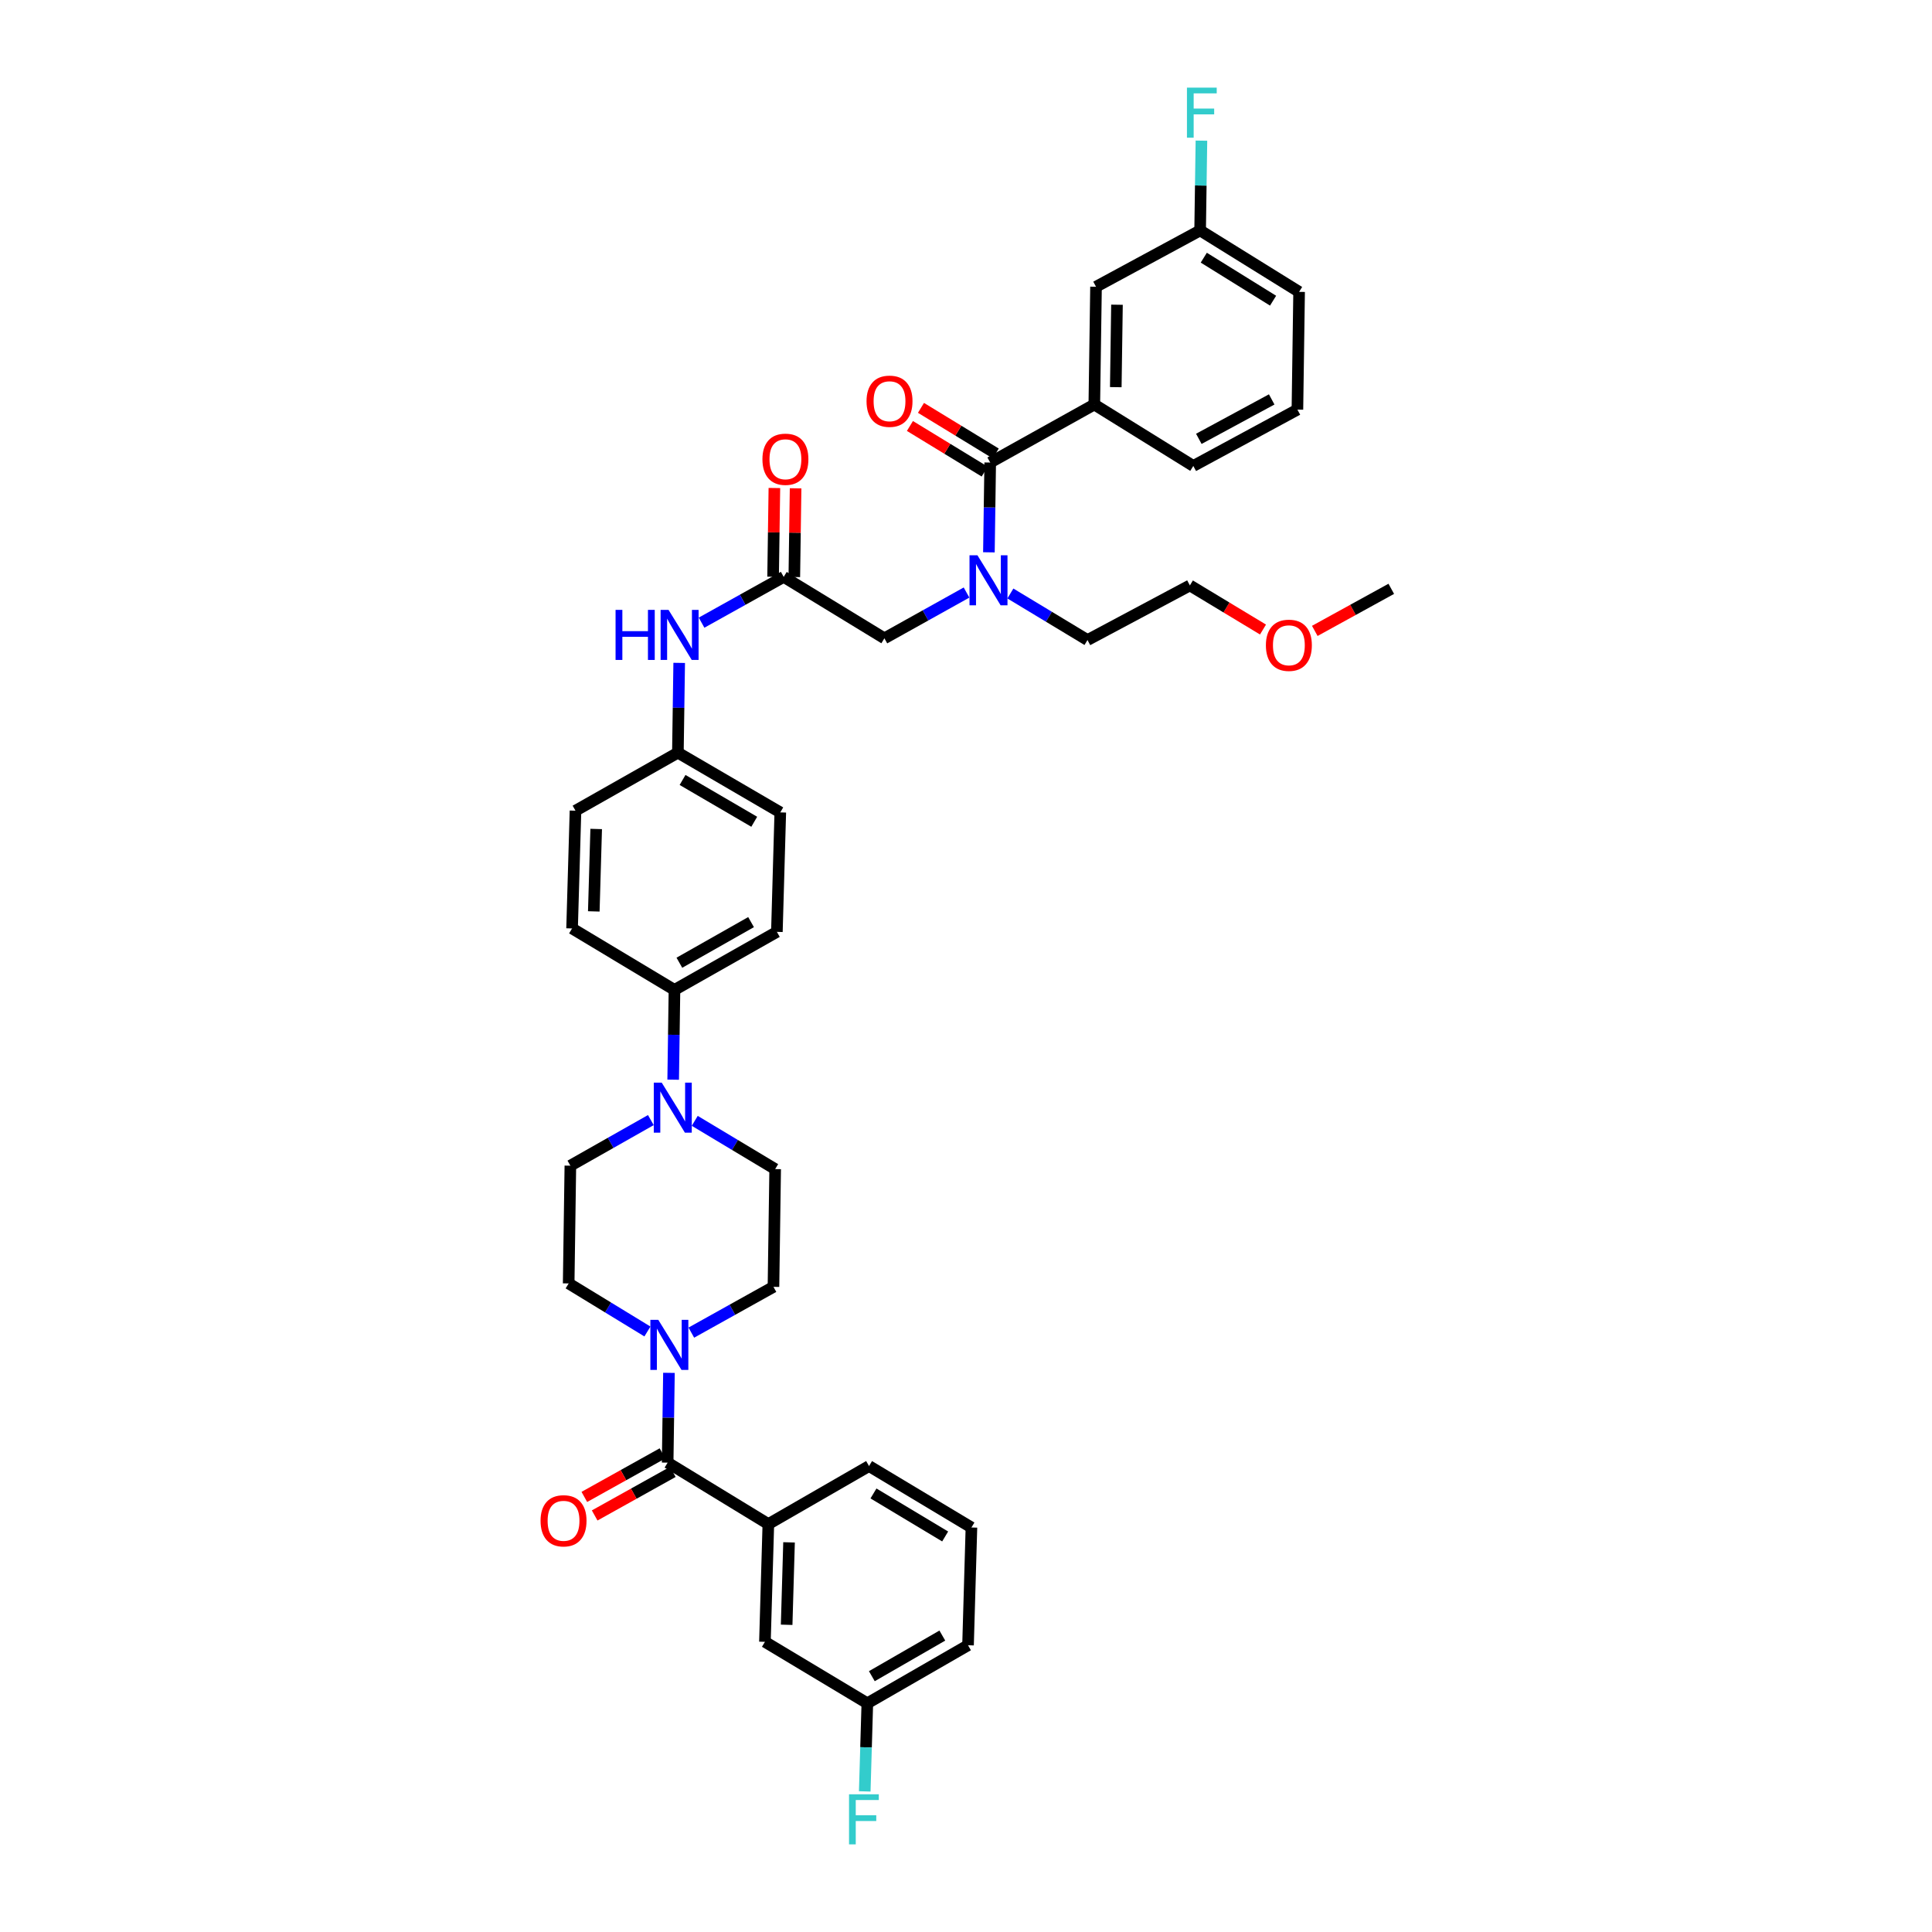 <?xml version='1.0' encoding='iso-8859-1'?>
<svg version='1.1' baseProfile='full'
              xmlns='http://www.w3.org/2000/svg'
                      xmlns:rdkit='http://www.rdkit.org/xml'
                      xmlns:xlink='http://www.w3.org/1999/xlink'
                  xml:space='preserve'
width='1000px' height='1000px' viewBox='0 0 1000 1000'>
<!-- END OF HEADER -->
<rect style='opacity:1.0;fill:#FFFFFF;stroke:none' width='1000' height='1000' x='0' y='0'> </rect>
<path class='bond-0' d='M 500.275,306.696 L 479.017,318.546' style='fill:none;fill-rule:evenodd;stroke:#0000FF;stroke-width:6px;stroke-linecap:butt;stroke-linejoin:miter;stroke-opacity:1' />
<path class='bond-0' d='M 479.017,318.546 L 457.76,330.396' style='fill:none;fill-rule:evenodd;stroke:#000000;stroke-width:6px;stroke-linecap:butt;stroke-linejoin:miter;stroke-opacity:1' />
<path class='bond-1' d='M 511.855,285.876 L 512.192,262.642' style='fill:none;fill-rule:evenodd;stroke:#0000FF;stroke-width:6px;stroke-linecap:butt;stroke-linejoin:miter;stroke-opacity:1' />
<path class='bond-1' d='M 512.192,262.642 L 512.53,239.408' style='fill:none;fill-rule:evenodd;stroke:#000000;stroke-width:6px;stroke-linecap:butt;stroke-linejoin:miter;stroke-opacity:1' />
<path class='bond-2' d='M 522.969,307.192 L 542.926,319.236' style='fill:none;fill-rule:evenodd;stroke:#0000FF;stroke-width:6px;stroke-linecap:butt;stroke-linejoin:miter;stroke-opacity:1' />
<path class='bond-2' d='M 542.926,319.236 L 562.882,331.281' style='fill:none;fill-rule:evenodd;stroke:#000000;stroke-width:6px;stroke-linecap:butt;stroke-linejoin:miter;stroke-opacity:1' />
<path class='bond-3' d='M 566.415,209.376 L 567.299,148.42' style='fill:none;fill-rule:evenodd;stroke:#000000;stroke-width:6px;stroke-linecap:butt;stroke-linejoin:miter;stroke-opacity:1' />
<path class='bond-3' d='M 577.527,200.392 L 578.146,157.723' style='fill:none;fill-rule:evenodd;stroke:#000000;stroke-width:6px;stroke-linecap:butt;stroke-linejoin:miter;stroke-opacity:1' />
<path class='bond-4' d='M 566.415,209.376 L 617.652,241.177' style='fill:none;fill-rule:evenodd;stroke:#000000;stroke-width:6px;stroke-linecap:butt;stroke-linejoin:miter;stroke-opacity:1' />
<path class='bond-5' d='M 566.415,209.376 L 512.53,239.408' style='fill:none;fill-rule:evenodd;stroke:#000000;stroke-width:6px;stroke-linecap:butt;stroke-linejoin:miter;stroke-opacity:1' />
<path class='bond-6' d='M 515.389,234.722 L 496.043,222.916' style='fill:none;fill-rule:evenodd;stroke:#000000;stroke-width:6px;stroke-linecap:butt;stroke-linejoin:miter;stroke-opacity:1' />
<path class='bond-6' d='M 496.043,222.916 L 476.696,211.11' style='fill:none;fill-rule:evenodd;stroke:#FF0000;stroke-width:6px;stroke-linecap:butt;stroke-linejoin:miter;stroke-opacity:1' />
<path class='bond-6' d='M 509.67,244.095 L 490.323,232.289' style='fill:none;fill-rule:evenodd;stroke:#000000;stroke-width:6px;stroke-linecap:butt;stroke-linejoin:miter;stroke-opacity:1' />
<path class='bond-6' d='M 490.323,232.289 L 470.976,220.484' style='fill:none;fill-rule:evenodd;stroke:#FF0000;stroke-width:6px;stroke-linecap:butt;stroke-linejoin:miter;stroke-opacity:1' />
<path class='bond-7' d='M 567.299,148.42 L 621.184,119.273' style='fill:none;fill-rule:evenodd;stroke:#000000;stroke-width:6px;stroke-linecap:butt;stroke-linejoin:miter;stroke-opacity:1' />
<path class='bond-8' d='M 621.184,119.273 L 621.521,96.036' style='fill:none;fill-rule:evenodd;stroke:#000000;stroke-width:6px;stroke-linecap:butt;stroke-linejoin:miter;stroke-opacity:1' />
<path class='bond-8' d='M 621.521,96.036 L 621.859,72.799' style='fill:none;fill-rule:evenodd;stroke:#33CCCC;stroke-width:6px;stroke-linecap:butt;stroke-linejoin:miter;stroke-opacity:1' />
<path class='bond-9' d='M 621.184,119.273 L 672.416,151.074' style='fill:none;fill-rule:evenodd;stroke:#000000;stroke-width:6px;stroke-linecap:butt;stroke-linejoin:miter;stroke-opacity:1' />
<path class='bond-9' d='M 623.078,133.372 L 658.94,155.633' style='fill:none;fill-rule:evenodd;stroke:#000000;stroke-width:6px;stroke-linecap:butt;stroke-linejoin:miter;stroke-opacity:1' />
<path class='bond-10' d='M 653.728,325.847 L 634.806,314.429' style='fill:none;fill-rule:evenodd;stroke:#FF0000;stroke-width:6px;stroke-linecap:butt;stroke-linejoin:miter;stroke-opacity:1' />
<path class='bond-10' d='M 634.806,314.429 L 615.883,303.011' style='fill:none;fill-rule:evenodd;stroke:#000000;stroke-width:6px;stroke-linecap:butt;stroke-linejoin:miter;stroke-opacity:1' />
<path class='bond-11' d='M 680.528,326.553 L 700.325,315.664' style='fill:none;fill-rule:evenodd;stroke:#FF0000;stroke-width:6px;stroke-linecap:butt;stroke-linejoin:miter;stroke-opacity:1' />
<path class='bond-11' d='M 700.325,315.664 L 720.121,304.774' style='fill:none;fill-rule:evenodd;stroke:#000000;stroke-width:6px;stroke-linecap:butt;stroke-linejoin:miter;stroke-opacity:1' />
<path class='bond-12' d='M 411.134,298.674 L 411.467,275.712' style='fill:none;fill-rule:evenodd;stroke:#000000;stroke-width:6px;stroke-linecap:butt;stroke-linejoin:miter;stroke-opacity:1' />
<path class='bond-12' d='M 411.467,275.712 L 411.8,252.749' style='fill:none;fill-rule:evenodd;stroke:#FF0000;stroke-width:6px;stroke-linecap:butt;stroke-linejoin:miter;stroke-opacity:1' />
<path class='bond-12' d='M 400.154,298.515 L 400.487,275.552' style='fill:none;fill-rule:evenodd;stroke:#000000;stroke-width:6px;stroke-linecap:butt;stroke-linejoin:miter;stroke-opacity:1' />
<path class='bond-12' d='M 400.487,275.552 L 400.821,252.59' style='fill:none;fill-rule:evenodd;stroke:#FF0000;stroke-width:6px;stroke-linecap:butt;stroke-linejoin:miter;stroke-opacity:1' />
<path class='bond-13' d='M 405.644,298.595 L 457.76,330.396' style='fill:none;fill-rule:evenodd;stroke:#000000;stroke-width:6px;stroke-linecap:butt;stroke-linejoin:miter;stroke-opacity:1' />
<path class='bond-14' d='M 405.644,298.595 L 384.387,310.442' style='fill:none;fill-rule:evenodd;stroke:#000000;stroke-width:6px;stroke-linecap:butt;stroke-linejoin:miter;stroke-opacity:1' />
<path class='bond-14' d='M 384.387,310.442 L 363.129,322.29' style='fill:none;fill-rule:evenodd;stroke:#0000FF;stroke-width:6px;stroke-linecap:butt;stroke-linejoin:miter;stroke-opacity:1' />
<path class='bond-15' d='M 562.882,331.281 L 615.883,303.011' style='fill:none;fill-rule:evenodd;stroke:#000000;stroke-width:6px;stroke-linecap:butt;stroke-linejoin:miter;stroke-opacity:1' />
<path class='bond-16' d='M 351.549,343.108 L 351.212,366.345' style='fill:none;fill-rule:evenodd;stroke:#0000FF;stroke-width:6px;stroke-linecap:butt;stroke-linejoin:miter;stroke-opacity:1' />
<path class='bond-16' d='M 351.212,366.345 L 350.874,389.582' style='fill:none;fill-rule:evenodd;stroke:#000000;stroke-width:6px;stroke-linecap:butt;stroke-linejoin:miter;stroke-opacity:1' />
<path class='bond-17' d='M 335.104,689.176 L 314.723,676.739' style='fill:none;fill-rule:evenodd;stroke:#0000FF;stroke-width:6px;stroke-linecap:butt;stroke-linejoin:miter;stroke-opacity:1' />
<path class='bond-17' d='M 314.723,676.739 L 294.342,664.303' style='fill:none;fill-rule:evenodd;stroke:#000000;stroke-width:6px;stroke-linecap:butt;stroke-linejoin:miter;stroke-opacity:1' />
<path class='bond-18' d='M 346.248,710.586 L 345.91,733.823' style='fill:none;fill-rule:evenodd;stroke:#0000FF;stroke-width:6px;stroke-linecap:butt;stroke-linejoin:miter;stroke-opacity:1' />
<path class='bond-18' d='M 345.91,733.823 L 345.573,757.06' style='fill:none;fill-rule:evenodd;stroke:#000000;stroke-width:6px;stroke-linecap:butt;stroke-linejoin:miter;stroke-opacity:1' />
<path class='bond-19' d='M 357.828,689.767 L 379.085,677.919' style='fill:none;fill-rule:evenodd;stroke:#0000FF;stroke-width:6px;stroke-linecap:butt;stroke-linejoin:miter;stroke-opacity:1' />
<path class='bond-19' d='M 379.085,677.919 L 400.343,666.072' style='fill:none;fill-rule:evenodd;stroke:#000000;stroke-width:6px;stroke-linecap:butt;stroke-linejoin:miter;stroke-opacity:1' />
<path class='bond-20' d='M 397.695,788.861 L 395.926,849.81' style='fill:none;fill-rule:evenodd;stroke:#000000;stroke-width:6px;stroke-linecap:butt;stroke-linejoin:miter;stroke-opacity:1' />
<path class='bond-20' d='M 408.406,798.322 L 407.168,840.987' style='fill:none;fill-rule:evenodd;stroke:#000000;stroke-width:6px;stroke-linecap:butt;stroke-linejoin:miter;stroke-opacity:1' />
<path class='bond-21' d='M 397.695,788.861 L 449.811,758.823' style='fill:none;fill-rule:evenodd;stroke:#000000;stroke-width:6px;stroke-linecap:butt;stroke-linejoin:miter;stroke-opacity:1' />
<path class='bond-22' d='M 397.695,788.861 L 345.573,757.06' style='fill:none;fill-rule:evenodd;stroke:#000000;stroke-width:6px;stroke-linecap:butt;stroke-linejoin:miter;stroke-opacity:1' />
<path class='bond-23' d='M 342.9,752.264 L 322.677,763.535' style='fill:none;fill-rule:evenodd;stroke:#000000;stroke-width:6px;stroke-linecap:butt;stroke-linejoin:miter;stroke-opacity:1' />
<path class='bond-23' d='M 322.677,763.535 L 302.453,774.807' style='fill:none;fill-rule:evenodd;stroke:#FF0000;stroke-width:6px;stroke-linecap:butt;stroke-linejoin:miter;stroke-opacity:1' />
<path class='bond-23' d='M 348.246,761.855 L 328.023,773.127' style='fill:none;fill-rule:evenodd;stroke:#000000;stroke-width:6px;stroke-linecap:butt;stroke-linejoin:miter;stroke-opacity:1' />
<path class='bond-23' d='M 328.023,773.127 L 307.799,784.398' style='fill:none;fill-rule:evenodd;stroke:#FF0000;stroke-width:6px;stroke-linecap:butt;stroke-linejoin:miter;stroke-opacity:1' />
<path class='bond-24' d='M 395.926,849.81 L 448.927,881.612' style='fill:none;fill-rule:evenodd;stroke:#000000;stroke-width:6px;stroke-linecap:butt;stroke-linejoin:miter;stroke-opacity:1' />
<path class='bond-25' d='M 448.927,881.612 L 448.257,904.417' style='fill:none;fill-rule:evenodd;stroke:#000000;stroke-width:6px;stroke-linecap:butt;stroke-linejoin:miter;stroke-opacity:1' />
<path class='bond-25' d='M 448.257,904.417 L 447.588,927.223' style='fill:none;fill-rule:evenodd;stroke:#33CCCC;stroke-width:6px;stroke-linecap:butt;stroke-linejoin:miter;stroke-opacity:1' />
<path class='bond-26' d='M 448.927,881.612 L 501.049,851.58' style='fill:none;fill-rule:evenodd;stroke:#000000;stroke-width:6px;stroke-linecap:butt;stroke-linejoin:miter;stroke-opacity:1' />
<path class='bond-26' d='M 451.263,867.593 L 487.748,846.57' style='fill:none;fill-rule:evenodd;stroke:#000000;stroke-width:6px;stroke-linecap:butt;stroke-linejoin:miter;stroke-opacity:1' />
<path class='bond-27' d='M 348.436,558.84 L 348.77,535.603' style='fill:none;fill-rule:evenodd;stroke:#0000FF;stroke-width:6px;stroke-linecap:butt;stroke-linejoin:miter;stroke-opacity:1' />
<path class='bond-27' d='M 348.77,535.603 L 349.105,512.366' style='fill:none;fill-rule:evenodd;stroke:#000000;stroke-width:6px;stroke-linecap:butt;stroke-linejoin:miter;stroke-opacity:1' />
<path class='bond-28' d='M 359.6,580.145 L 380.414,592.634' style='fill:none;fill-rule:evenodd;stroke:#0000FF;stroke-width:6px;stroke-linecap:butt;stroke-linejoin:miter;stroke-opacity:1' />
<path class='bond-28' d='M 380.414,592.634 L 401.227,605.122' style='fill:none;fill-rule:evenodd;stroke:#000000;stroke-width:6px;stroke-linecap:butt;stroke-linejoin:miter;stroke-opacity:1' />
<path class='bond-29' d='M 336.876,579.752 L 316.048,591.553' style='fill:none;fill-rule:evenodd;stroke:#0000FF;stroke-width:6px;stroke-linecap:butt;stroke-linejoin:miter;stroke-opacity:1' />
<path class='bond-29' d='M 316.048,591.553 L 295.22,603.353' style='fill:none;fill-rule:evenodd;stroke:#000000;stroke-width:6px;stroke-linecap:butt;stroke-linejoin:miter;stroke-opacity:1' />
<path class='bond-30' d='M 350.874,389.582 L 403.875,420.499' style='fill:none;fill-rule:evenodd;stroke:#000000;stroke-width:6px;stroke-linecap:butt;stroke-linejoin:miter;stroke-opacity:1' />
<path class='bond-30' d='M 353.292,403.705 L 390.392,425.347' style='fill:none;fill-rule:evenodd;stroke:#000000;stroke-width:6px;stroke-linecap:butt;stroke-linejoin:miter;stroke-opacity:1' />
<path class='bond-31' d='M 350.874,389.582 L 297.874,419.615' style='fill:none;fill-rule:evenodd;stroke:#000000;stroke-width:6px;stroke-linecap:butt;stroke-linejoin:miter;stroke-opacity:1' />
<path class='bond-32' d='M 349.105,512.366 L 296.105,480.564' style='fill:none;fill-rule:evenodd;stroke:#000000;stroke-width:6px;stroke-linecap:butt;stroke-linejoin:miter;stroke-opacity:1' />
<path class='bond-33' d='M 349.105,512.366 L 402.112,482.333' style='fill:none;fill-rule:evenodd;stroke:#000000;stroke-width:6px;stroke-linecap:butt;stroke-linejoin:miter;stroke-opacity:1' />
<path class='bond-33' d='M 351.643,498.307 L 388.748,477.284' style='fill:none;fill-rule:evenodd;stroke:#000000;stroke-width:6px;stroke-linecap:butt;stroke-linejoin:miter;stroke-opacity:1' />
<path class='bond-34' d='M 403.875,420.499 L 402.112,482.333' style='fill:none;fill-rule:evenodd;stroke:#000000;stroke-width:6px;stroke-linecap:butt;stroke-linejoin:miter;stroke-opacity:1' />
<path class='bond-35' d='M 297.874,419.615 L 296.105,480.564' style='fill:none;fill-rule:evenodd;stroke:#000000;stroke-width:6px;stroke-linecap:butt;stroke-linejoin:miter;stroke-opacity:1' />
<path class='bond-35' d='M 308.585,429.076 L 307.346,471.74' style='fill:none;fill-rule:evenodd;stroke:#000000;stroke-width:6px;stroke-linecap:butt;stroke-linejoin:miter;stroke-opacity:1' />
<path class='bond-36' d='M 401.227,605.122 L 400.343,666.072' style='fill:none;fill-rule:evenodd;stroke:#000000;stroke-width:6px;stroke-linecap:butt;stroke-linejoin:miter;stroke-opacity:1' />
<path class='bond-37' d='M 295.22,603.353 L 294.342,664.303' style='fill:none;fill-rule:evenodd;stroke:#000000;stroke-width:6px;stroke-linecap:butt;stroke-linejoin:miter;stroke-opacity:1' />
<path class='bond-38' d='M 449.811,758.823 L 502.812,790.624' style='fill:none;fill-rule:evenodd;stroke:#000000;stroke-width:6px;stroke-linecap:butt;stroke-linejoin:miter;stroke-opacity:1' />
<path class='bond-38' d='M 452.111,773.009 L 489.212,795.27' style='fill:none;fill-rule:evenodd;stroke:#000000;stroke-width:6px;stroke-linecap:butt;stroke-linejoin:miter;stroke-opacity:1' />
<path class='bond-39' d='M 502.812,790.624 L 501.049,851.58' style='fill:none;fill-rule:evenodd;stroke:#000000;stroke-width:6px;stroke-linecap:butt;stroke-linejoin:miter;stroke-opacity:1' />
<path class='bond-40' d='M 617.652,241.177 L 671.537,212.023' style='fill:none;fill-rule:evenodd;stroke:#000000;stroke-width:6px;stroke-linecap:butt;stroke-linejoin:miter;stroke-opacity:1' />
<path class='bond-40' d='M 620.51,227.146 L 658.229,206.739' style='fill:none;fill-rule:evenodd;stroke:#000000;stroke-width:6px;stroke-linecap:butt;stroke-linejoin:miter;stroke-opacity:1' />
<path class='bond-41' d='M 671.537,212.023 L 672.416,151.074' style='fill:none;fill-rule:evenodd;stroke:#000000;stroke-width:6px;stroke-linecap:butt;stroke-linejoin:miter;stroke-opacity:1' />
<path  class='atom-0' d='M 505.917 287.4
L 514.408 301.126
Q 515.25 302.481, 516.605 304.933
Q 517.959 307.385, 518.032 307.532
L 518.032 287.4
L 521.473 287.4
L 521.473 313.315
L 517.922 313.315
L 508.808 298.308
Q 507.747 296.551, 506.612 294.538
Q 505.514 292.525, 505.185 291.902
L 505.185 313.315
L 501.817 313.315
L 501.817 287.4
L 505.917 287.4
' fill='#0000FF'/>
<path  class='atom-3' d='M 448.518 207.68
Q 448.518 201.458, 451.592 197.98
Q 454.667 194.503, 460.414 194.503
Q 466.16 194.503, 469.235 197.98
Q 472.309 201.458, 472.309 207.68
Q 472.309 213.976, 469.198 217.563
Q 466.087 221.113, 460.414 221.113
Q 454.704 221.113, 451.592 217.563
Q 448.518 214.012, 448.518 207.68
M 460.414 218.185
Q 464.367 218.185, 466.49 215.55
Q 468.649 212.878, 468.649 207.68
Q 468.649 202.592, 466.49 200.03
Q 464.367 197.431, 460.414 197.431
Q 456.461 197.431, 454.301 199.993
Q 452.178 202.556, 452.178 207.68
Q 452.178 212.914, 454.301 215.55
Q 456.461 218.185, 460.414 218.185
' fill='#FF0000'/>
<path  class='atom-6' d='M 655.225 334.001
Q 655.225 327.779, 658.299 324.302
Q 661.374 320.825, 667.12 320.825
Q 672.867 320.825, 675.942 324.302
Q 679.016 327.779, 679.016 334.001
Q 679.016 340.297, 675.905 343.884
Q 672.794 347.435, 667.12 347.435
Q 661.41 347.435, 658.299 343.884
Q 655.225 340.334, 655.225 334.001
M 667.12 344.506
Q 671.073 344.506, 673.196 341.871
Q 675.356 339.199, 675.356 334.001
Q 675.356 328.914, 673.196 326.351
Q 671.073 323.753, 667.12 323.753
Q 663.167 323.753, 661.008 326.315
Q 658.885 328.877, 658.885 334.001
Q 658.885 339.236, 661.008 341.871
Q 663.167 344.506, 667.12 344.506
' fill='#FF0000'/>
<path  class='atom-8' d='M 394.633 237.712
Q 394.633 231.49, 397.707 228.013
Q 400.782 224.535, 406.529 224.535
Q 412.275 224.535, 415.35 228.013
Q 418.424 231.49, 418.424 237.712
Q 418.424 244.008, 415.313 247.595
Q 412.202 251.145, 406.529 251.145
Q 400.819 251.145, 397.707 247.595
Q 394.633 244.045, 394.633 237.712
M 406.529 248.217
Q 410.482 248.217, 412.605 245.582
Q 414.764 242.91, 414.764 237.712
Q 414.764 232.625, 412.605 230.062
Q 410.482 227.464, 406.529 227.464
Q 402.576 227.464, 400.416 230.026
Q 398.293 232.588, 398.293 237.712
Q 398.293 242.947, 400.416 245.582
Q 402.576 248.217, 406.529 248.217
' fill='#FF0000'/>
<path  class='atom-11' d='M 318.615 315.67
L 322.129 315.67
L 322.129 326.687
L 335.379 326.687
L 335.379 315.67
L 338.893 315.67
L 338.893 341.584
L 335.379 341.584
L 335.379 329.615
L 322.129 329.615
L 322.129 341.584
L 318.615 341.584
L 318.615 315.67
' fill='#0000FF'/>
<path  class='atom-11' d='M 346.031 315.67
L 354.523 329.396
Q 355.364 330.75, 356.719 333.202
Q 358.073 335.655, 358.146 335.801
L 358.146 315.67
L 361.587 315.67
L 361.587 341.584
L 358.036 341.584
L 348.922 326.577
Q 347.861 324.82, 346.726 322.807
Q 345.628 320.794, 345.299 320.172
L 345.299 341.584
L 341.931 341.584
L 341.931 315.67
L 346.031 315.67
' fill='#0000FF'/>
<path  class='atom-12' d='M 340.729 683.147
L 349.221 696.873
Q 350.063 698.227, 351.417 700.679
Q 352.772 703.132, 352.845 703.278
L 352.845 683.147
L 356.286 683.147
L 356.286 709.061
L 352.735 709.061
L 343.621 694.054
Q 342.56 692.298, 341.425 690.284
Q 340.327 688.271, 339.997 687.649
L 339.997 709.061
L 336.63 709.061
L 336.63 683.147
L 340.729 683.147
' fill='#0000FF'/>
<path  class='atom-15' d='M 279.792 787.165
Q 279.792 780.943, 282.867 777.465
Q 285.942 773.988, 291.688 773.988
Q 297.435 773.988, 300.509 777.465
Q 303.584 780.943, 303.584 787.165
Q 303.584 793.461, 300.473 797.048
Q 297.362 800.598, 291.688 800.598
Q 285.978 800.598, 282.867 797.048
Q 279.792 793.497, 279.792 787.165
M 291.688 797.67
Q 295.641 797.67, 297.764 795.035
Q 299.924 792.363, 299.924 787.165
Q 299.924 782.077, 297.764 779.515
Q 295.641 776.916, 291.688 776.916
Q 287.735 776.916, 285.576 779.479
Q 283.453 782.041, 283.453 787.165
Q 283.453 792.399, 285.576 795.035
Q 287.735 797.67, 291.688 797.67
' fill='#FF0000'/>
<path  class='atom-18' d='M 342.499 560.364
L 350.99 574.09
Q 351.832 575.444, 353.187 577.896
Q 354.541 580.349, 354.614 580.495
L 354.614 560.364
L 358.055 560.364
L 358.055 586.278
L 354.504 586.278
L 345.39 571.271
Q 344.329 569.514, 343.194 567.501
Q 342.096 565.488, 341.767 564.866
L 341.767 586.278
L 338.399 586.278
L 338.399 560.364
L 342.499 560.364
' fill='#0000FF'/>
<path  class='atom-29' d='M 439.459 928.725
L 454.868 928.725
L 454.868 931.69
L 442.936 931.69
L 442.936 939.56
L 453.551 939.56
L 453.551 942.561
L 442.936 942.561
L 442.936 954.64
L 439.459 954.64
L 439.459 928.725
' fill='#33CCCC'/>
<path  class='atom-35' d='M 614.364 45.36
L 629.774 45.36
L 629.774 48.325
L 617.841 48.325
L 617.841 56.194
L 628.456 56.194
L 628.456 59.196
L 617.841 59.196
L 617.841 71.275
L 614.364 71.275
L 614.364 45.36
' fill='#33CCCC'/>
</svg>
